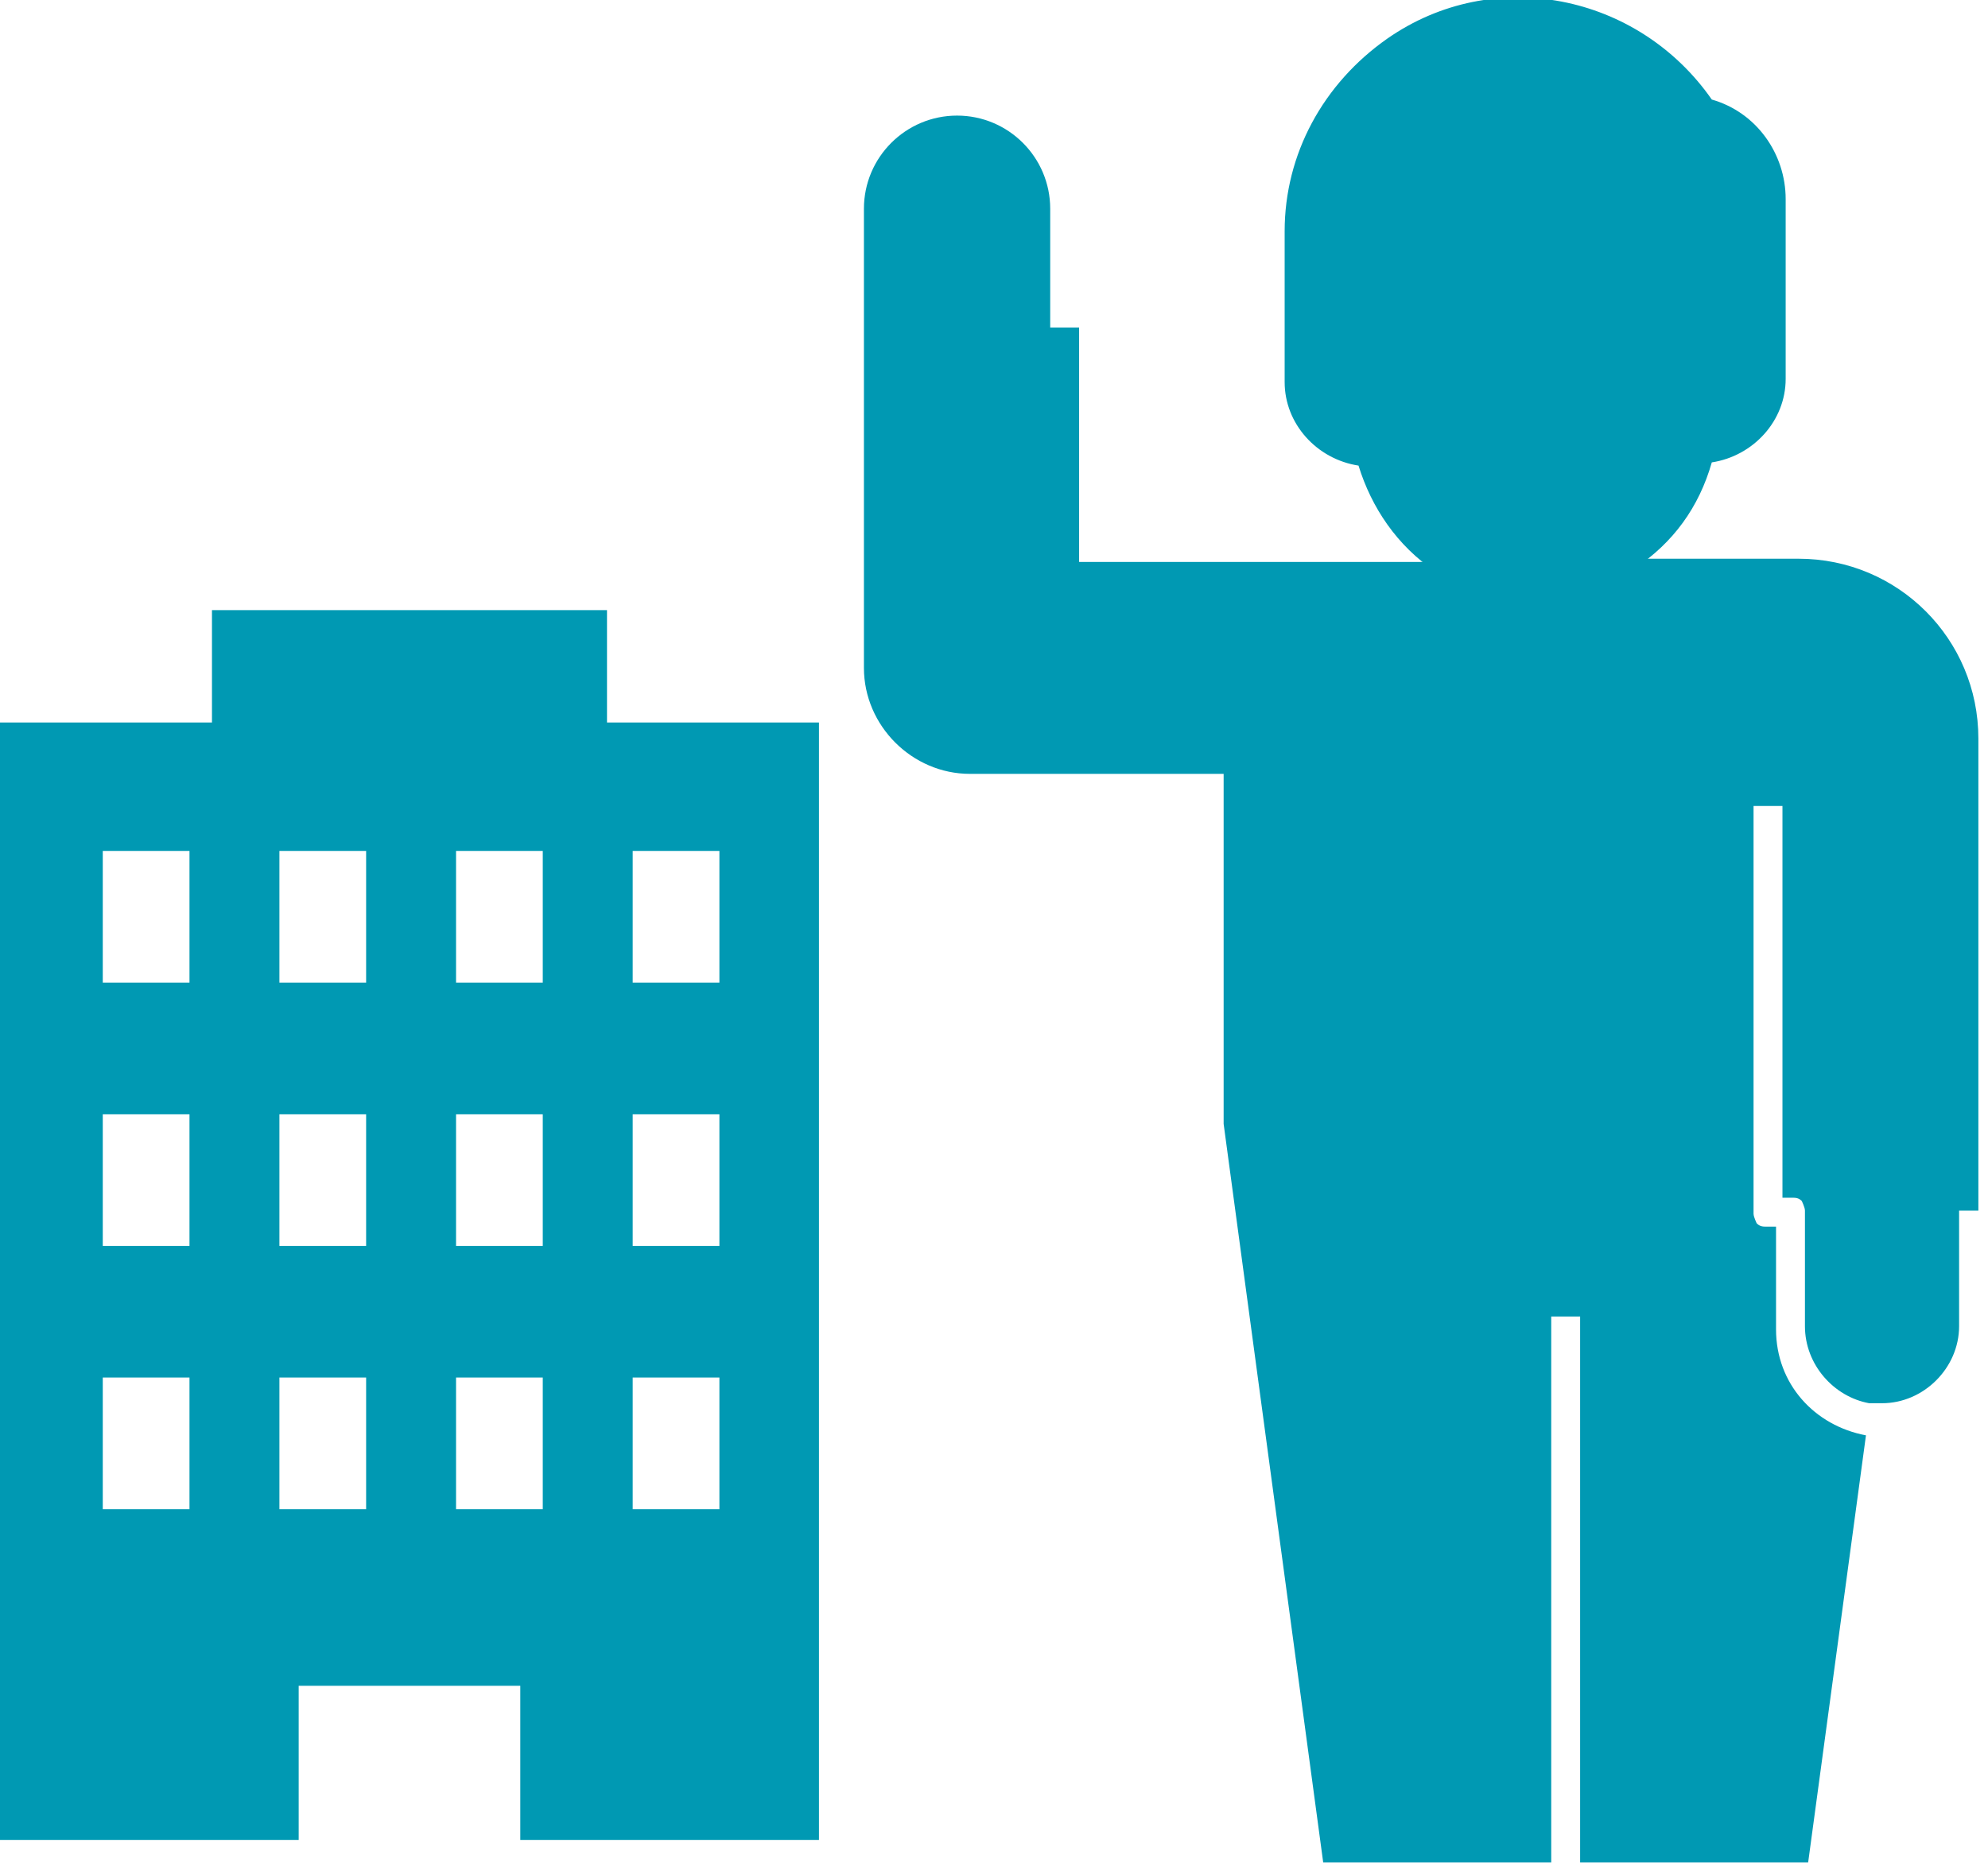 <?xml version="1.0" encoding="UTF-8"?>
<svg id="_レイヤー_1" data-name="レイヤー_1" xmlns="http://www.w3.org/2000/svg" width="61.9" height="58.1" version="1.1" xmlns:xlink="http://www.w3.org/1999/xlink" viewBox="0 0 61.9 58.1">
  <!-- Generator: Adobe Illustrator 29.2.1, SVG Export Plug-In . SVG Version: 2.1.0 Build 116)  -->
  <defs>
    <style>
      .st0 {
        fill: #0099b3;
      }
    </style>
  </defs>
  <g id="_レイヤー_2" data-name="レイヤー_2">
    <g id="_レイヤー_1-2" data-name="レイヤー_1-2">
      <path class="st0" d="M18.9,22.5v-3.5H6.6v3.5H0v34.8h9.3v-4.8h6.9v4.8h9.3V22.5h-6.6ZM5.9,47h-2.7v-4.1h2.7s0,4.1,0,4.1ZM5.9,38.8h-2.7v-4.1h2.7s0,4.1,0,4.1ZM5.9,30.6h-2.7v-4.1h2.7s0,4.1,0,4.1ZM11.4,47h-2.7v-4.1h2.7v4.1ZM11.4,38.8h-2.7v-4.1h2.7v4.1ZM11.4,30.6h-2.7v-4.1h2.7v4.1ZM16.9,47h-2.7v-4.1h2.7v4.1ZM16.9,38.8h-2.7v-4.1h2.7v4.1ZM16.9,30.6h-2.7v-4.1h2.7v4.1ZM22.4,47h-2.7v-4.1h2.7v4.1ZM22.4,38.8h-2.7v-4.1h2.7v4.1ZM22.4,30.6h-2.7v-4.1h2.7v4.1Z"/>
      <g>
        <path class="st0" d="M50.9,18.8v-1.1c1.2-.8,2-1.9,2.4-3.3,1.3-.2,2.3-1.3,2.3-2.6v-5.6c0-1.4-.9-2.7-2.3-3.1-2.3-3.3-6.8-4.2-10.1-1.9-2,1.4-3.2,3.6-3.2,6v4.7c0,1.3,1,2.4,2.3,2.6.4,1.3,1.2,2.5,2.4,3.3v1.1"/>
        <path class="st0" d="M44.2,17.5h-10.6v-7.3h-.9v-3.7c0-1.6-1.3-2.9-2.9-2.9-1.6,0-2.9,1.3-2.9,2.9v14.3c0,1.8,1.5,3.3,3.3,3.3h7.9v10.9l3.1,23h7.1v-17h.9v17h7.1l1.8-13.3s0,0,0,0c-1.6-.3-2.8-1.6-2.8-3.3v-3.2h-.3c-.1,0-.2,0-.3-.1,0,0-.1-.2-.1-.3v-12.7h.9v12.2h.3c.1,0,.2,0,.3.1,0,0,.1.2.1.3v3.6c0,1.2.9,2.2,2,2.4.1,0,.3,0,.4,0,1.3,0,2.4-1.1,2.4-2.4h0v-3.6h.6v-14.7c0-3.1-2.5-5.6-5.6-5.6h-5.6"/>
      </g>
    </g>
  </g>
</svg>